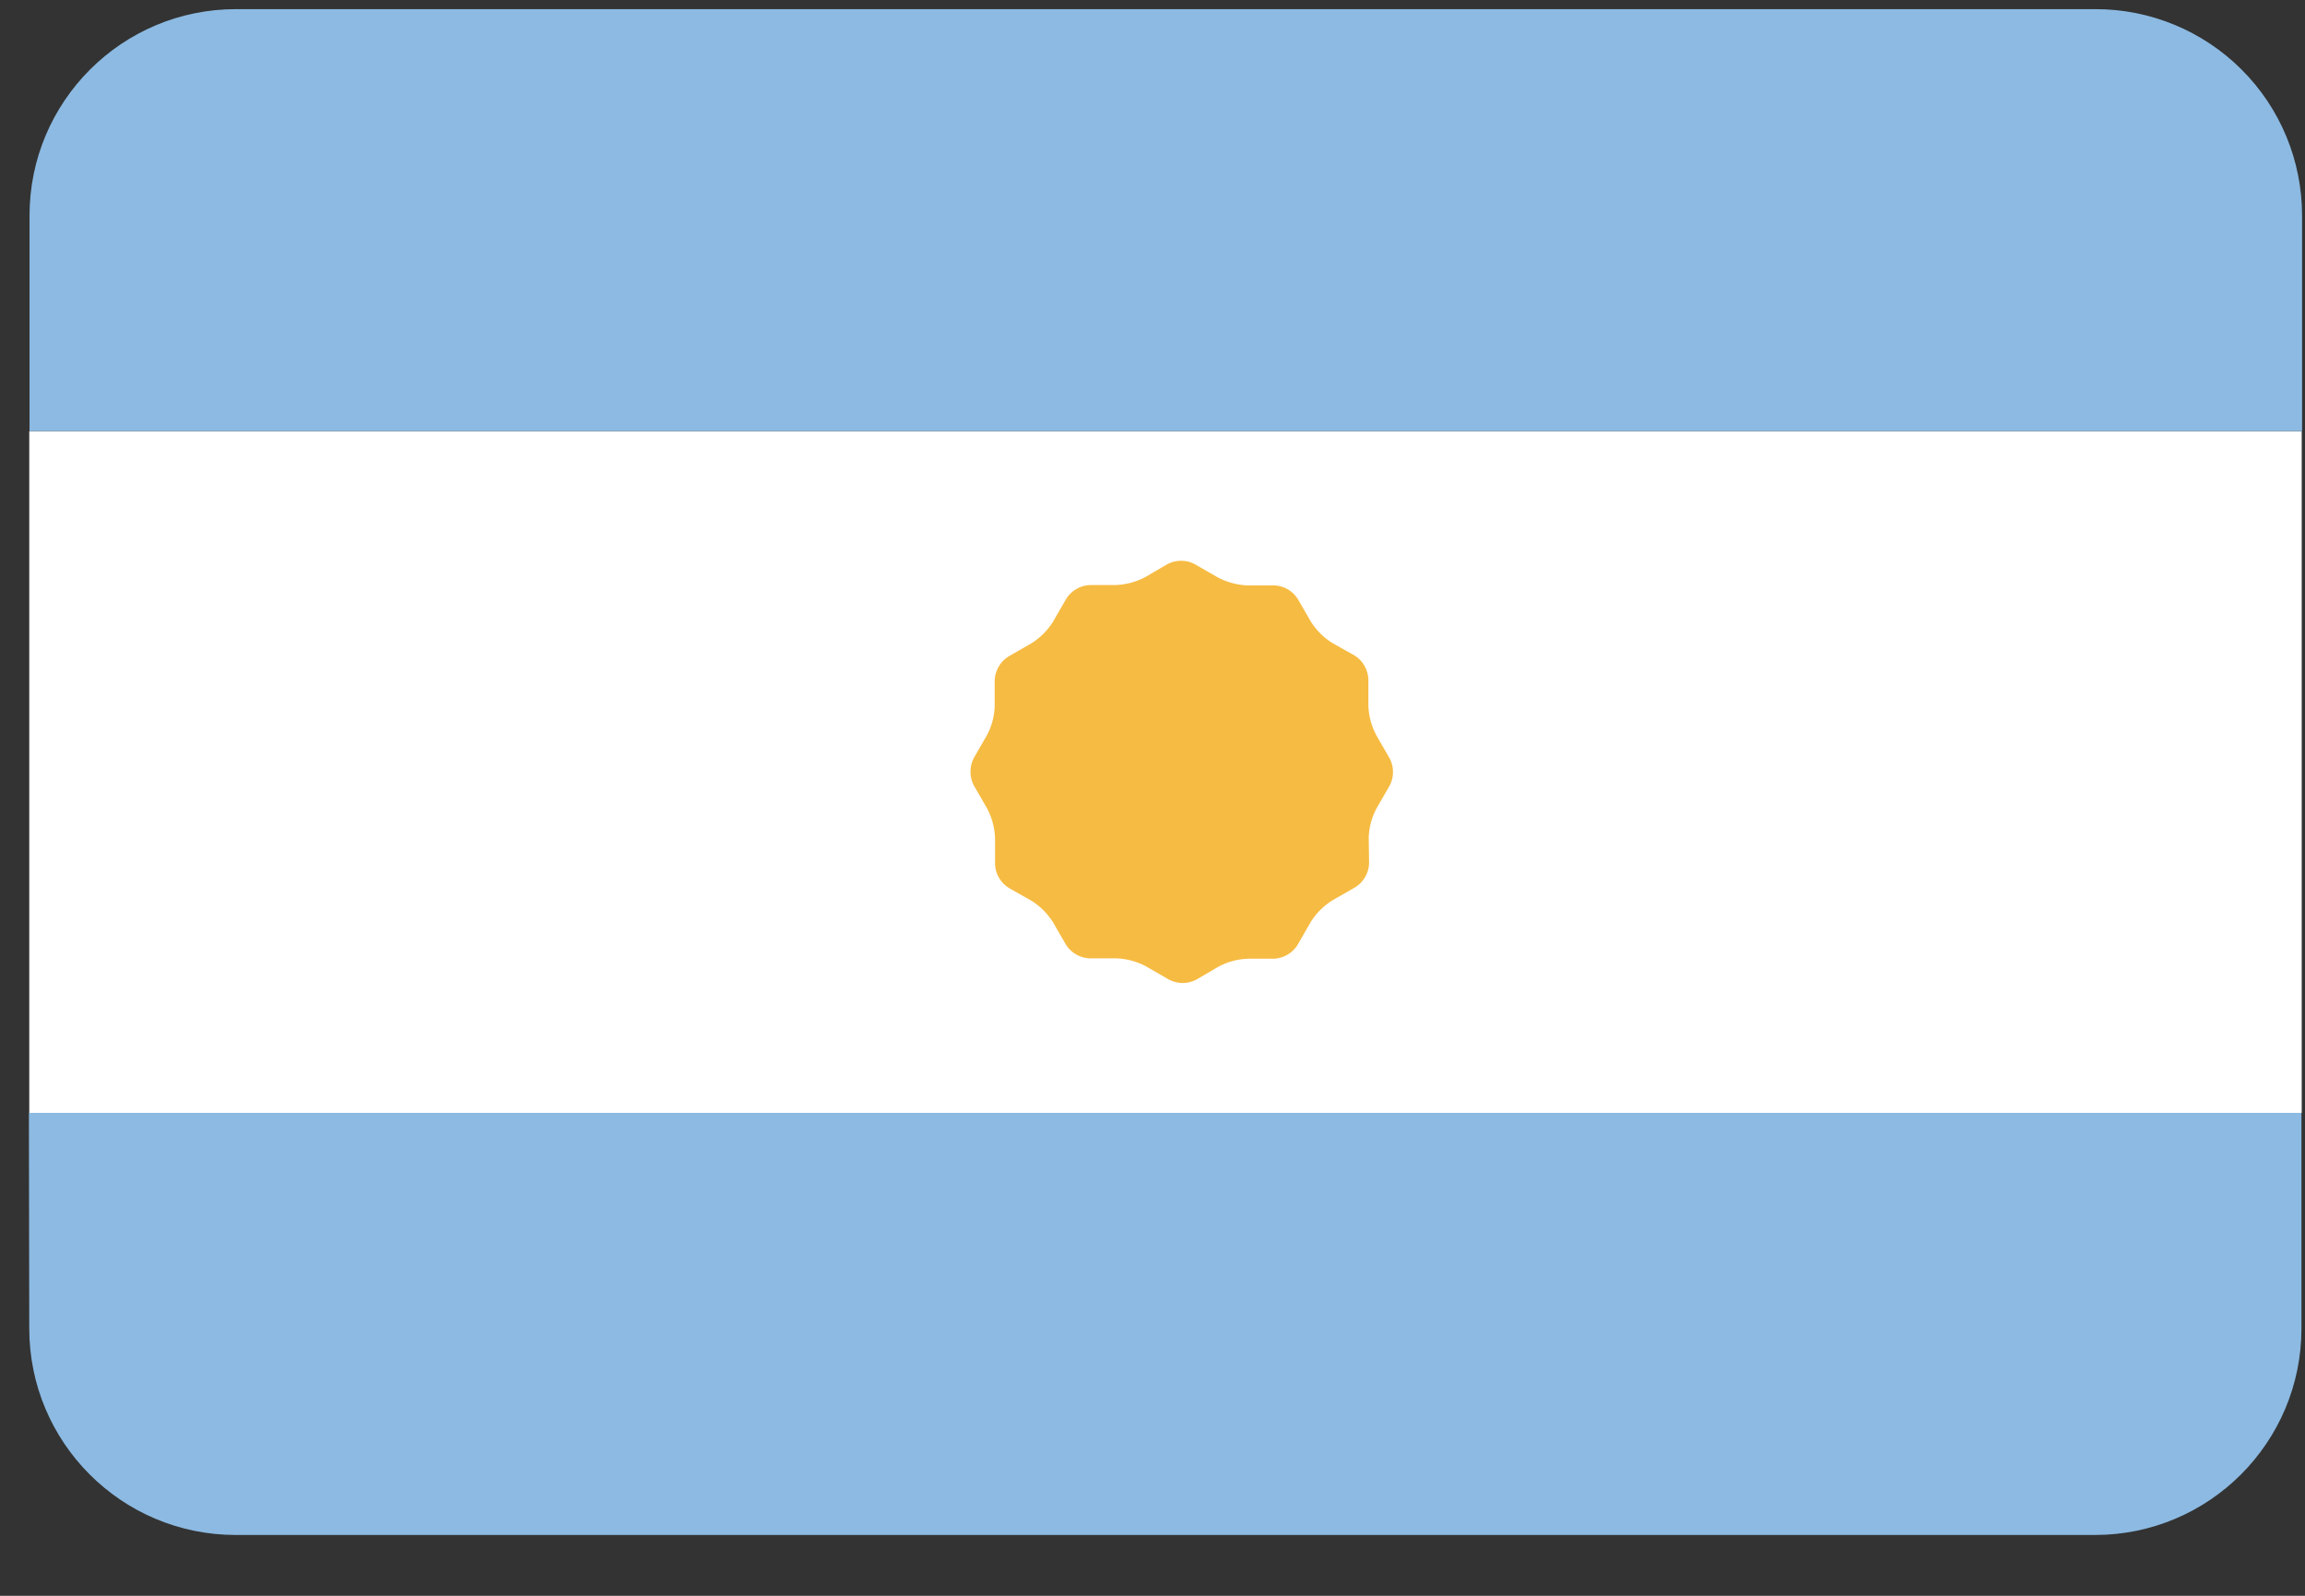 <svg width="26" height="18" viewBox="0 0 26 18" fill="none" xmlns="http://www.w3.org/2000/svg">
<rect x="0" y="0" width="26" height="18" fill="#333333" stroke="none"/>
<path d="M25.963 4.863H0.33V12.553H25.963V4.863Z" fill="white"/>
<path d="M23.634 0.103H2.662C1.376 0.103 0.333 1.145 0.333 2.432V4.863H25.967L25.967 2.435C25.968 1.816 25.723 1.222 25.285 0.785C24.847 0.347 24.253 0.102 23.634 0.103Z" fill="#8CBAE2"/>
<path d="M0.33 14.985C0.33 16.271 1.372 17.314 2.659 17.314H23.631C24.917 17.314 25.96 16.271 25.96 14.985V12.553H0.326L0.33 14.985Z" fill="#8CBAE2"/>
<path d="M15.439 9.444C15.443 9.33 15.473 9.219 15.527 9.118L15.677 8.858C15.725 8.764 15.725 8.652 15.677 8.558L15.523 8.291C15.47 8.19 15.44 8.079 15.435 7.965V7.657C15.429 7.552 15.373 7.455 15.285 7.397L15.025 7.251C14.929 7.19 14.848 7.109 14.787 7.013L14.637 6.753C14.579 6.664 14.482 6.608 14.377 6.603H14.066C13.952 6.598 13.841 6.567 13.74 6.515L13.472 6.361C13.378 6.313 13.267 6.313 13.172 6.361L12.916 6.511C12.815 6.564 12.704 6.594 12.59 6.599H12.29C12.184 6.605 12.088 6.661 12.03 6.749L11.876 7.016C11.815 7.112 11.734 7.193 11.638 7.254L11.37 7.408C11.282 7.466 11.226 7.563 11.22 7.668V7.968C11.216 8.082 11.186 8.194 11.132 8.294L10.982 8.554C10.935 8.649 10.935 8.76 10.982 8.855L11.136 9.122C11.189 9.223 11.219 9.334 11.224 9.448V9.755C11.231 9.862 11.288 9.958 11.378 10.015L11.638 10.162C11.734 10.223 11.815 10.304 11.876 10.4L12.026 10.66C12.084 10.748 12.18 10.804 12.286 10.81H12.597C12.711 10.815 12.822 10.845 12.923 10.898L13.19 11.052C13.285 11.1 13.396 11.1 13.491 11.052L13.747 10.902C13.848 10.848 13.959 10.819 14.073 10.814H14.373C14.479 10.808 14.575 10.752 14.633 10.664L14.787 10.396C14.848 10.3 14.929 10.219 15.025 10.158L15.292 10.005C15.381 9.947 15.437 9.85 15.443 9.745L15.439 9.444Z" fill="#F6BB42"/>
</svg>
